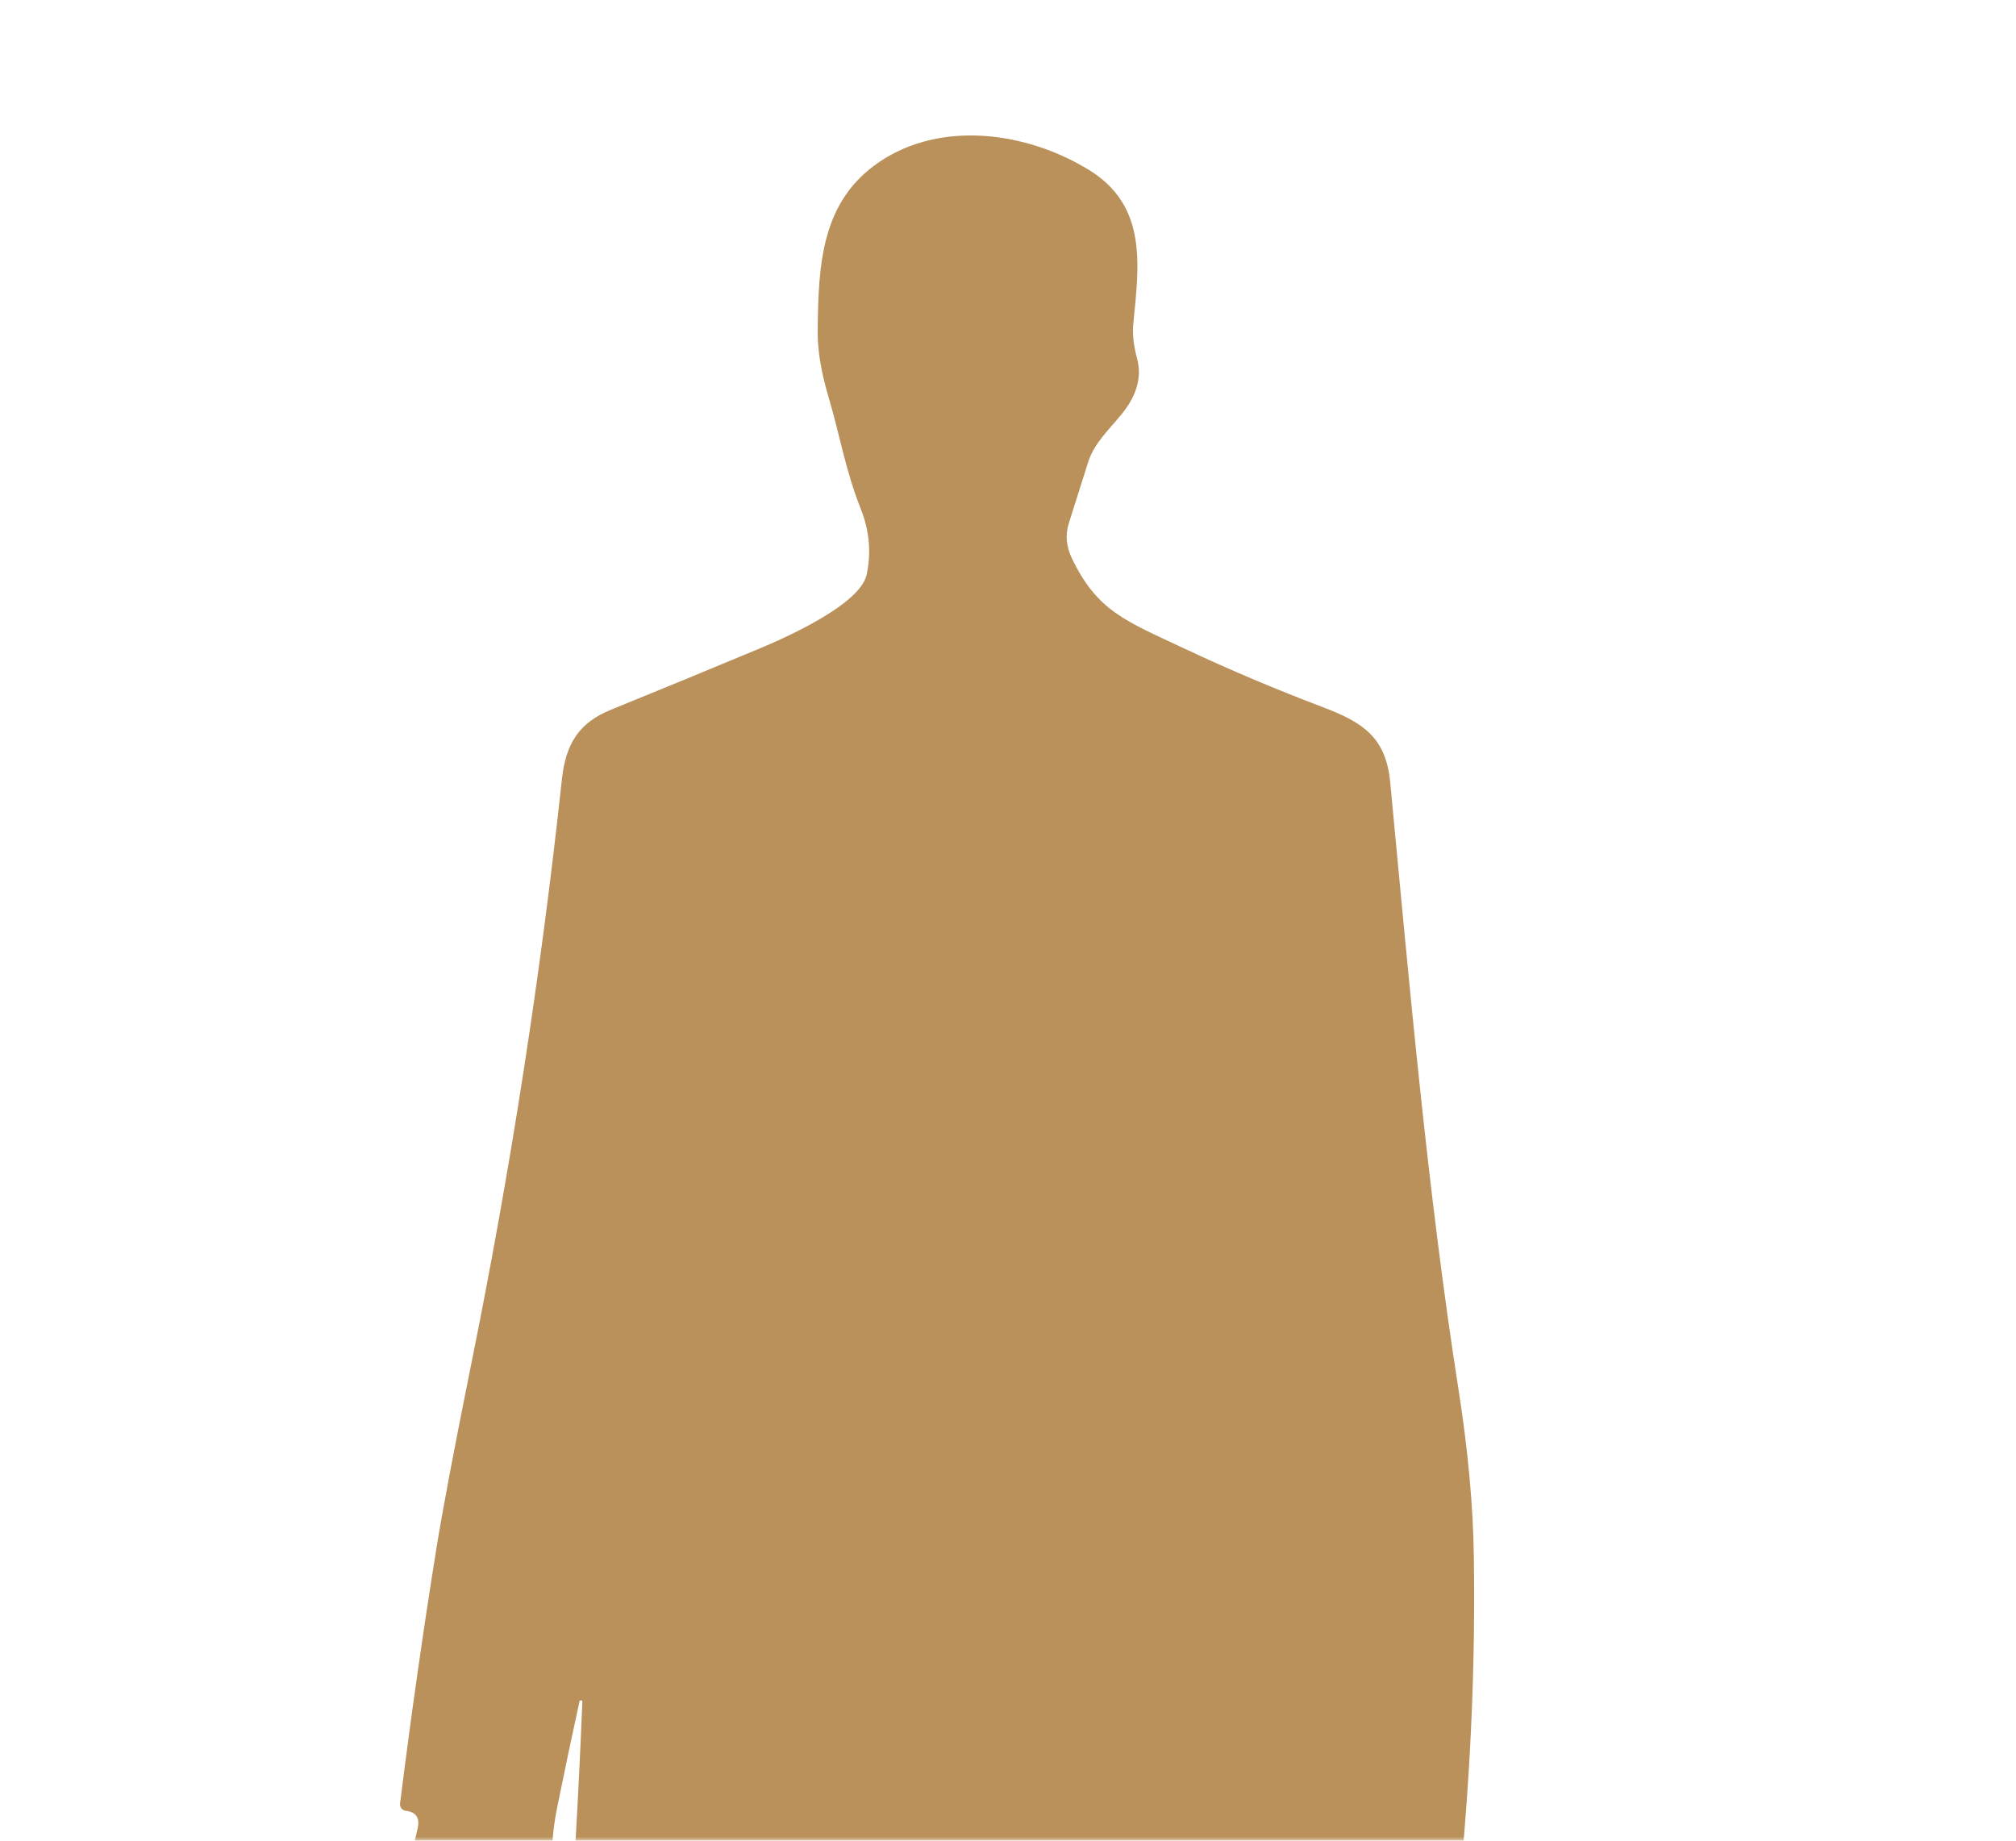 <?xml version="1.0" encoding="UTF-8"?> <svg xmlns="http://www.w3.org/2000/svg" width="253" height="231" viewBox="0 0 253 231" fill="none"><rect width="253" height="231" fill="white"></rect><mask id="mask0_44_469" style="mask-type:alpha" maskUnits="userSpaceOnUse" x="0" y="0" width="253" height="231"><rect width="253" height="231" fill="white"></rect></mask><g mask="url(#mask0_44_469)"><path d="M144.47 440.625L120.516 440.909C118.359 438.9 115.416 438.411 111.677 439.421C109.04 440.126 105.143 440.793 101.963 440.851C99.516 440.909 97.185 440.956 94.97 440.993C92.037 441.051 88.625 440.736 84.738 440.031C83.937 439.889 83.467 439.421 83.325 438.622L82.797 435.745C83.457 432.327 85.234 429.535 88.14 427.363C91.199 425.06 93.989 420.964 92.575 416.941C91.953 415.18 91.125 413.444 90.118 411.74C89.917 411.388 89.801 410.999 89.791 410.589C89.611 406.198 91.157 401.855 90.118 397.443C88.129 388.956 87.032 382.456 86.843 377.934C86.088 360.129 85.677 342.297 85.608 324.424C85.608 324.035 85.255 323.73 84.854 323.777C77.919 324.681 71.448 325.586 65.441 326.464C62.994 326.827 60.589 327.064 58.237 327.169C53.338 327.379 49.219 329.046 44.156 327.789C40.438 326.864 38.529 324.513 38.444 320.759C38.022 303.469 37.901 286.321 38.08 269.289C38.128 265.792 37.795 259.745 42.131 258.467C43.486 258.067 44.836 257.62 46.181 257.116C46.545 256.974 46.793 256.726 46.935 256.364C48.549 252.315 50.089 248.344 51.56 244.464C52.008 243.281 51.808 242.224 50.959 241.293C50.3 240.567 50.041 239.558 50.263 238.606C50.97 235.672 51.687 232.632 52.404 229.498C52.721 228.147 52.23 227.4 50.922 227.248C50.474 227.2 50.147 226.78 50.205 226.333C51.581 215.358 53.1 204.699 54.761 194.361C55.553 189.444 57.008 181.741 59.118 171.287C64.075 146.814 67.878 122.315 70.515 97.811C71 93.315 72.666 90.685 76.706 89.055C82.908 86.531 89.1 83.986 95.281 81.404C98.556 80.042 107.949 75.878 108.761 72.118C109.362 69.336 109.104 66.554 107.986 63.762C106.15 59.182 105.359 54.455 103.946 49.712C103.039 46.646 102.606 43.969 102.617 41.682C102.675 32.916 103.16 25.212 110.338 20.332C118.106 15.064 128.854 16.531 136.67 21.332C144.075 25.886 142.92 33.4 142.229 40.593C142.097 41.929 142.266 43.396 142.698 44.995C143.31 47.261 142.698 49.559 140.847 51.873C139.244 53.866 137.314 55.58 136.549 58.025C135.726 60.607 134.925 63.157 134.133 65.666C133.675 67.112 133.806 68.563 134.497 70.03C137.699 76.709 141.232 77.907 148.637 81.394C154.301 84.06 160.113 86.51 166.083 88.777C171.146 90.691 173.935 92.626 174.463 98.158C176.862 123.393 179.135 149.454 183.022 174.279C184.235 182.014 184.884 189.066 184.963 195.465C185.153 208.249 184.61 221.358 183.339 234.788C183.117 237.112 182.574 239.363 181.693 241.535C180.354 244.879 179.236 249.948 175.94 251.768C173.218 253.272 170.455 254.818 167.654 256.406C167.301 256.605 166.853 256.464 166.689 256.09C166.088 254.67 166.193 253.04 167.417 251.947C171.019 248.718 174.315 246.052 173.951 240.63C173.914 240.078 173.761 239.584 173.492 239.174C172.469 237.612 171.847 237.764 171.647 239.61C171.304 242.65 169.811 245.011 167.158 246.678C166.23 247.266 165.054 246.478 165.239 245.4C165.935 241.493 166.489 237.922 166.884 234.704C166.99 233.779 166.599 232.848 165.835 232.238C165.692 232.122 165.529 232.075 165.355 232.085C164.638 232.143 164.274 232.532 164.247 233.247C163.752 247.224 163.245 260.302 162.728 272.465C162.127 286.421 160.397 301.318 157.549 317.141C156.347 323.819 155.35 331.039 154.549 338.785C152.687 356.742 149.734 375.289 145.694 394.409C144.586 399.678 149.839 407.602 146.295 412.024C144.95 413.702 143.421 415.642 142.751 417.672C140.715 423.856 143.294 429.588 147.002 434.478C147.25 434.794 147.308 435.146 147.176 435.524L145.884 439.316C145.752 439.705 145.509 439.994 145.166 440.21L144.46 440.646L144.47 440.625ZM78.004 256.837C78.241 257.305 78.51 257.741 78.816 258.13C79.322 258.777 79.57 258.693 79.57 257.873C79.57 250.832 79.253 243.412 78.605 235.619C78.547 234.925 78.183 234.541 77.487 234.457C76.052 234.278 74.66 233.868 73.31 233.2C72.603 232.858 72.165 232.133 72.213 231.344C72.556 225.323 72.851 219.397 73.083 213.539C73.083 213.455 73.035 213.397 72.941 213.386H72.93C72.814 213.376 72.74 213.423 72.719 213.539C71.791 217.767 70.847 222.247 69.892 226.979C68.811 232.354 69.27 237.638 69.059 242.934C69.033 243.544 68.621 244.075 68.046 244.259C67.54 244.422 67.092 244.658 66.68 244.974C66.243 245.305 65.995 245.805 65.995 246.346C66.005 249.149 66.818 251.957 68.458 254.749C68.695 255.159 69.049 255.349 69.518 255.312C72.07 255.133 74.523 255.333 76.838 255.911C77.371 256.043 77.756 256.358 78.004 256.837ZM60.911 246.404C61.217 246.357 61.217 244.874 60.911 243.118C60.615 241.356 60.13 239.968 59.824 240.015C59.519 240.062 59.519 241.54 59.824 243.302C60.125 245.063 60.605 246.446 60.911 246.404ZM50.927 256.427C52.715 256.358 53.786 255.533 55.437 254.981C55.848 254.854 56.048 254.56 56.038 254.124L55.816 248.313C55.748 246.33 55.12 246.141 53.955 247.75C52.272 250.085 50.991 252.62 50.105 255.343C49.925 255.896 50.352 256.448 50.927 256.421V256.427ZM63.099 255.133C63.585 255.238 64.054 255.249 64.502 255.159C65.056 255.054 65.209 254.749 64.94 254.244L61.881 248.434C61.528 247.766 61.306 247.813 61.212 248.55L60.742 252.178C60.705 252.462 60.579 252.719 60.368 252.93L59.471 253.834C58.965 254.339 59.271 255.196 59.977 255.275C60.615 255.343 61.238 255.301 61.86 255.149C62.272 255.044 62.693 255.044 63.11 255.138L63.099 255.133ZM119.657 402.391C121.281 396.086 122.8 389.492 124.203 382.614C125.7 375.347 125.178 369.352 124.64 362.369C124.24 357.053 124.382 350.337 125.052 342.213C125.31 339.195 125.242 335.908 124.83 332.354C124.466 329.114 124.255 325.828 124.197 322.483C123.823 300.829 122.689 278.901 120.796 256.684C120.785 256.579 120.738 256.485 120.653 256.416C120.5 256.29 120.432 256.322 120.432 256.521C120.374 273.527 119.256 289.529 117.078 304.526C116.292 309.9 115.902 315.032 115.912 319.928C115.933 342.171 116.076 361.023 116.345 376.477C116.429 381.194 117.616 385.89 119.899 390.549C120.643 392.074 120.464 394.046 120.147 395.608C119.076 400.666 118.333 405.22 117.9 409.258C117.89 409.432 117.958 409.527 118.111 409.542C118.227 409.553 118.301 409.495 118.312 409.39C118.618 407.045 119.066 404.705 119.667 402.396L119.657 402.391ZM116.355 435.893C116.877 435.908 117.373 433.279 117.452 430.024C117.537 426.774 117.173 424.119 116.645 424.108C116.123 424.093 115.633 426.722 115.548 429.977C115.464 433.227 115.833 435.882 116.355 435.887V435.893Z" fill="#BA915A"></path></g></svg> 